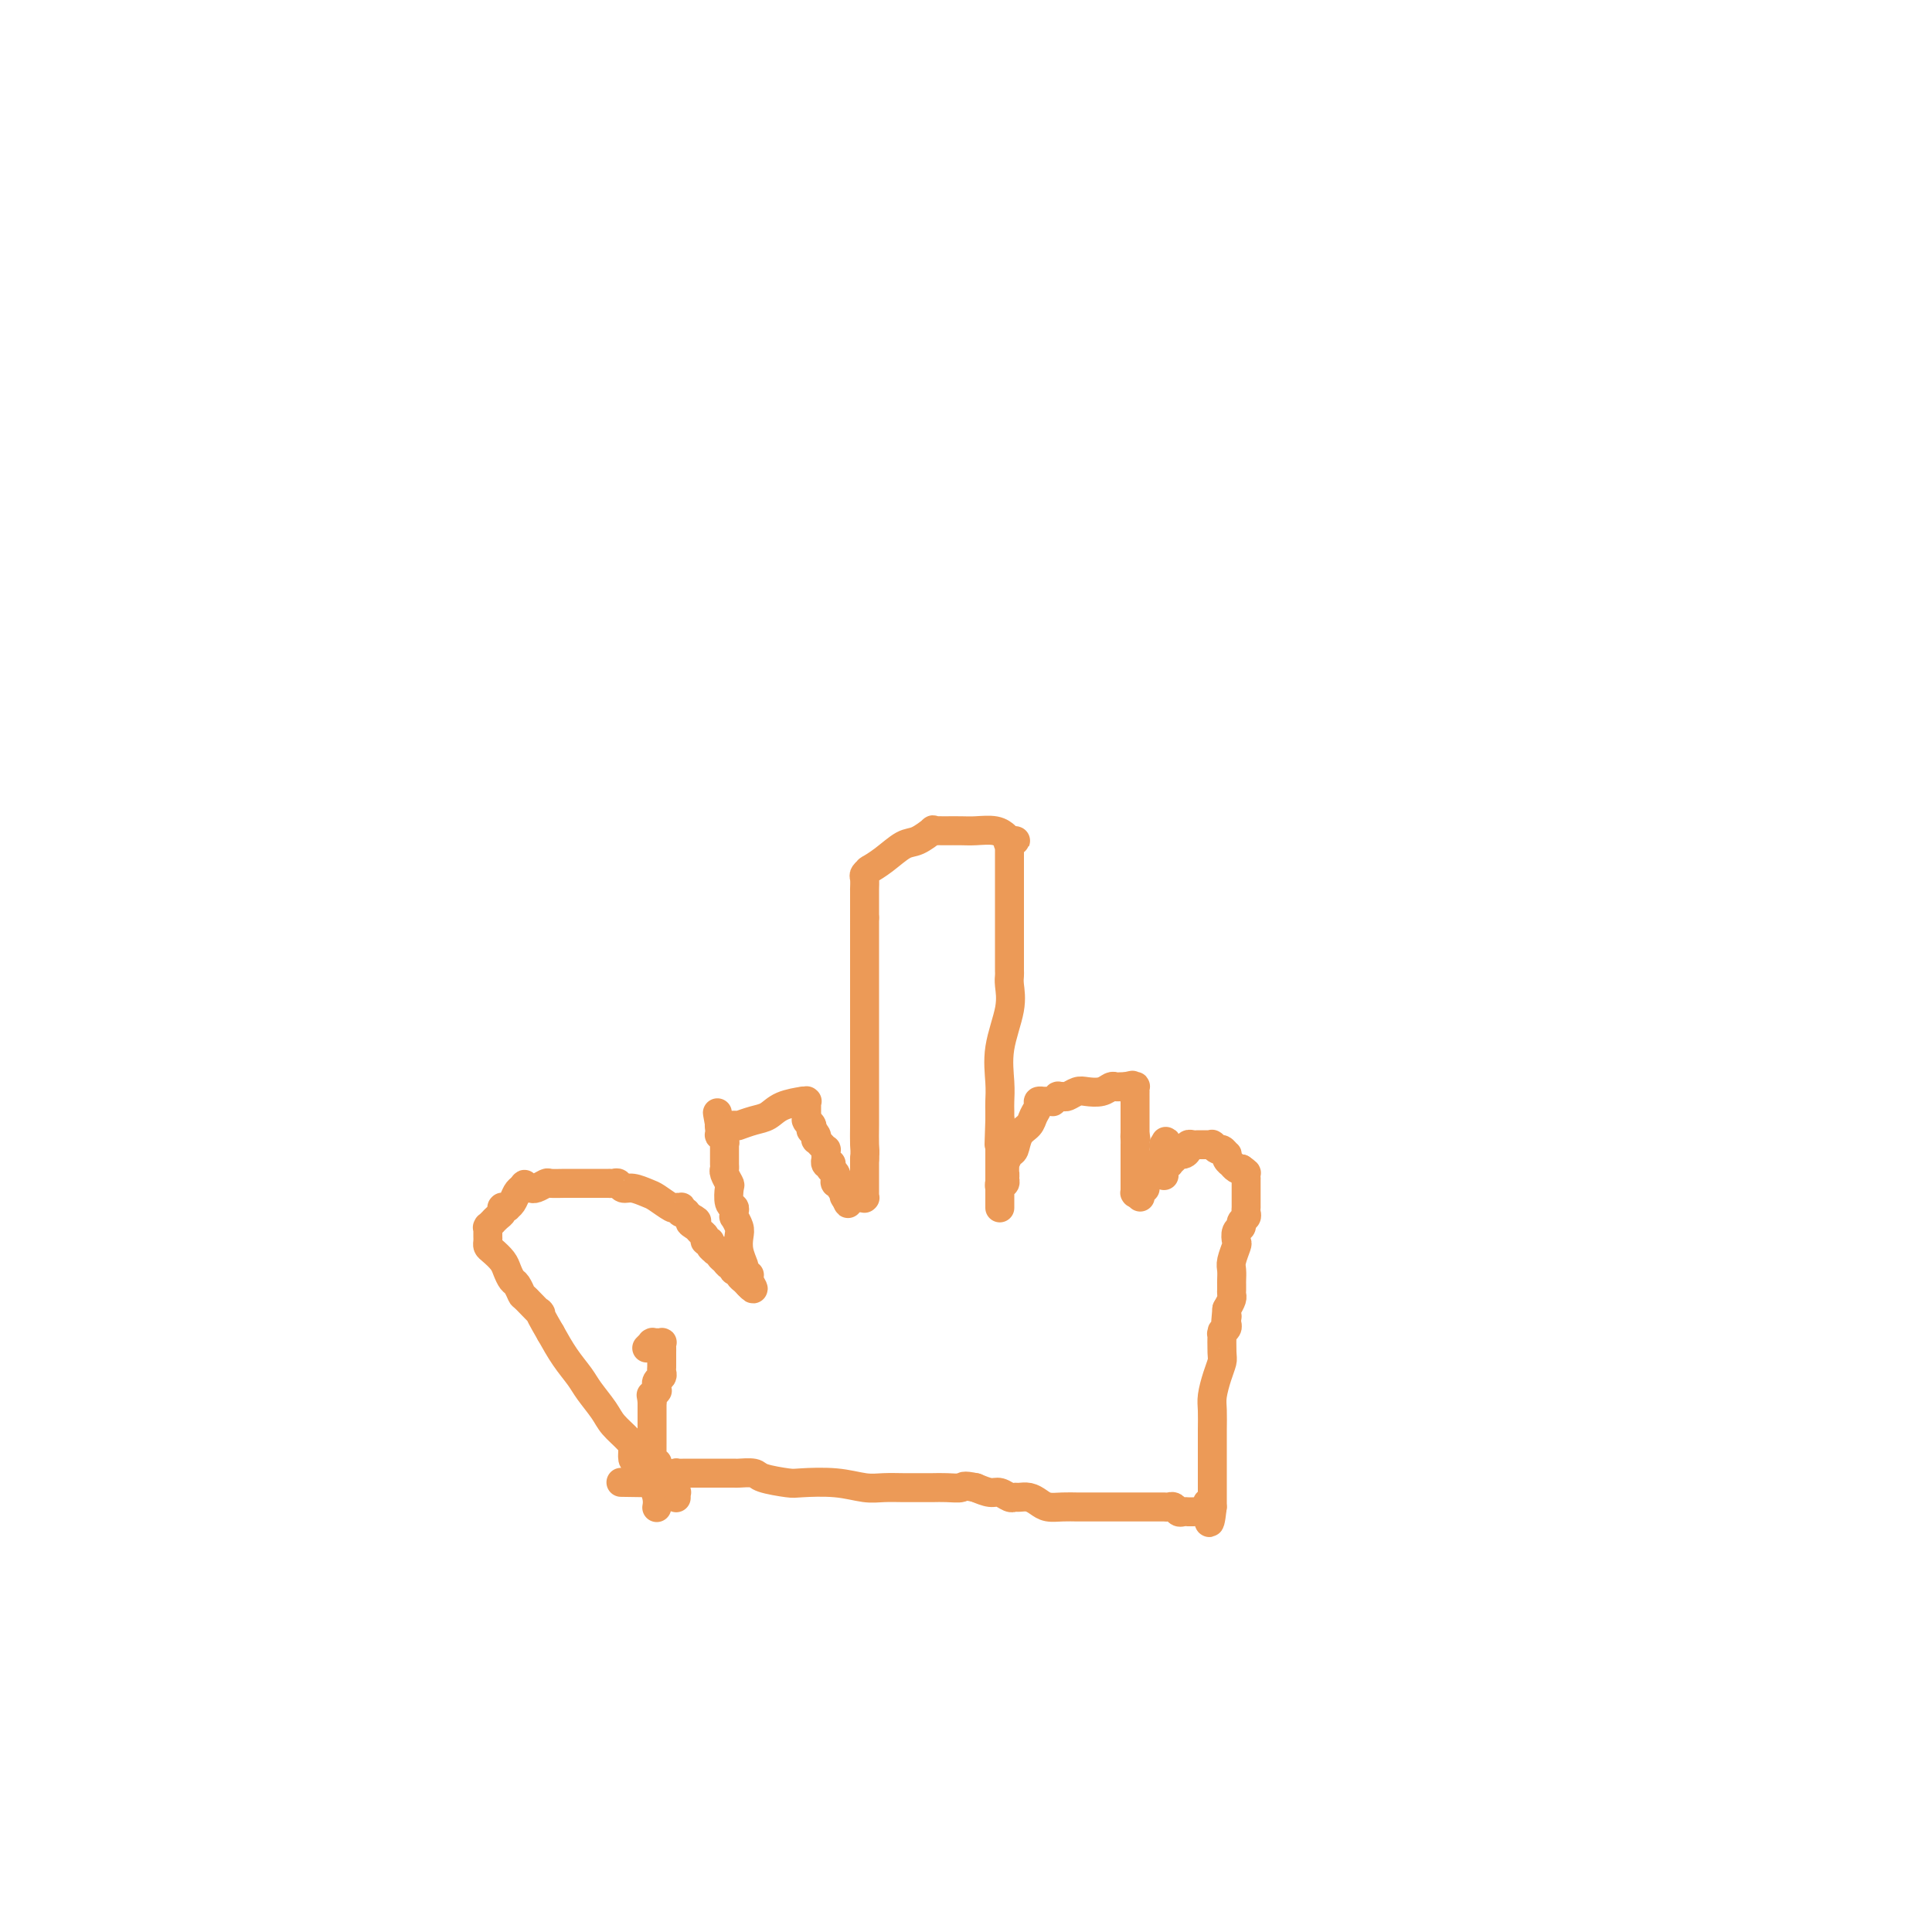 <svg viewBox='0 0 400 400' version='1.1' xmlns='http://www.w3.org/2000/svg' xmlns:xlink='http://www.w3.org/1999/xlink'><g fill='none' stroke='#EC9A57' stroke-width='6' stroke-linecap='round' stroke-linejoin='round'><path d='M140,310c0.000,0.008 0.000,0.016 0,0c-0.000,-0.016 -0.000,-0.057 0,0c0.000,0.057 0.001,0.211 0,0c-0.001,-0.211 -0.004,-0.788 0,-1c0.004,-0.212 0.015,-0.061 0,0c-0.015,0.061 -0.056,0.031 0,0c0.056,-0.031 0.208,-0.064 0,0c-0.208,0.064 -0.777,0.223 -1,0c-0.223,-0.223 -0.098,-0.829 0,-1c0.098,-0.171 0.171,0.094 0,0c-0.171,-0.094 -0.585,-0.547 -1,-1'/><path d='M138,307c-0.305,-0.465 -0.068,-0.128 0,0c0.068,0.128 -0.035,0.048 0,0c0.035,-0.048 0.206,-0.065 0,0c-0.206,0.065 -0.791,0.211 -1,0c-0.209,-0.211 -0.042,-0.778 0,-1c0.042,-0.222 -0.041,-0.097 0,0c0.041,0.097 0.207,0.166 0,0c-0.207,-0.166 -0.786,-0.567 -1,-1c-0.214,-0.433 -0.061,-0.899 0,-1c0.061,-0.101 0.030,0.161 0,0c-0.030,-0.161 -0.061,-0.745 0,-1c0.061,-0.255 0.212,-0.180 0,0c-0.212,0.180 -0.789,0.466 -1,0c-0.211,-0.466 -0.057,-1.684 0,-2c0.057,-0.316 0.015,0.270 0,0c-0.015,-0.270 -0.004,-1.397 0,-2c0.004,-0.603 0.001,-0.682 0,-1c-0.001,-0.318 -0.000,-0.873 0,-1c0.000,-0.127 0.000,0.176 0,0c-0.000,-0.176 -0.000,-0.831 0,-1c0.000,-0.169 0.000,0.147 0,0c-0.000,-0.147 -0.000,-0.757 0,-1c0.000,-0.243 0.000,-0.118 0,0c-0.000,0.118 -0.000,0.229 0,0c0.000,-0.229 0.000,-0.796 0,-1c-0.000,-0.204 -0.000,-0.043 0,0c0.000,0.043 0.000,-0.033 0,0c-0.000,0.033 -0.000,0.174 0,0c0.000,-0.174 0.000,-0.662 0,-1c-0.000,-0.338 -0.000,-0.525 0,-1c0.000,-0.475 0.000,-1.237 0,-2'/><path d='M135,290c-0.448,-2.585 -0.067,-0.548 0,0c0.067,0.548 -0.178,-0.393 0,-1c0.178,-0.607 0.780,-0.881 1,-1c0.220,-0.119 0.059,-0.084 0,0c-0.059,0.084 -0.017,0.216 0,0c0.017,-0.216 0.008,-0.779 0,-1c-0.008,-0.221 -0.016,-0.101 0,0c0.016,0.101 0.057,0.182 0,0c-0.057,-0.182 -0.211,-0.626 0,-1c0.211,-0.374 0.789,-0.679 1,-1c0.211,-0.321 0.057,-0.660 0,-1c-0.057,-0.340 -0.015,-0.683 0,-1c0.015,-0.317 0.004,-0.610 0,-1c-0.004,-0.390 -0.001,-0.879 0,-1c0.001,-0.121 0.001,0.125 0,0c-0.001,-0.125 -0.004,-0.622 0,-1c0.004,-0.378 0.016,-0.637 0,-1c-0.016,-0.363 -0.061,-0.829 0,-1c0.061,-0.171 0.227,-0.046 0,0c-0.227,0.046 -0.846,0.013 -1,0c-0.154,-0.013 0.156,-0.004 0,0c-0.156,0.004 -0.778,0.005 -1,0c-0.222,-0.005 -0.046,-0.015 0,0c0.046,0.015 -0.040,0.057 0,0c0.040,-0.057 0.207,-0.211 0,0c-0.207,0.211 -0.786,0.788 -1,1c-0.214,0.212 -0.061,0.061 0,0c0.061,-0.061 0.031,-0.030 0,0'/><path d='M136,312c-0.002,0.011 -0.004,0.021 0,0c0.004,-0.021 0.013,-0.074 0,0c-0.013,0.074 -0.048,0.276 0,0c0.048,-0.276 0.181,-1.029 0,-2c-0.181,-0.971 -0.675,-2.161 -1,-3c-0.325,-0.839 -0.480,-1.326 -1,-2c-0.520,-0.674 -1.403,-1.535 -2,-2c-0.597,-0.465 -0.907,-0.535 -1,-1c-0.093,-0.465 0.032,-1.325 0,-2c-0.032,-0.675 -0.220,-1.166 -1,-2c-0.780,-0.834 -2.151,-2.010 -3,-3c-0.849,-0.990 -1.175,-1.793 -2,-3c-0.825,-1.207 -2.149,-2.818 -3,-4c-0.851,-1.182 -1.229,-1.934 -2,-3c-0.771,-1.066 -1.935,-2.448 -3,-4c-1.065,-1.552 -2.033,-3.276 -3,-5'/><path d='M114,276c-3.687,-6.301 -1.905,-4.055 -2,-4c-0.095,0.055 -2.067,-2.082 -3,-3c-0.933,-0.918 -0.826,-0.616 -1,-1c-0.174,-0.384 -0.627,-1.455 -1,-2c-0.373,-0.545 -0.664,-0.566 -1,-1c-0.336,-0.434 -0.717,-1.282 -1,-2c-0.283,-0.718 -0.468,-1.306 -1,-2c-0.532,-0.694 -1.410,-1.493 -2,-2c-0.590,-0.507 -0.890,-0.723 -1,-1c-0.110,-0.277 -0.029,-0.614 0,-1c0.029,-0.386 0.008,-0.822 0,-1c-0.008,-0.178 -0.002,-0.099 0,0c0.002,0.099 0.000,0.219 0,0c-0.000,-0.219 0.000,-0.777 0,-1c-0.000,-0.223 -0.001,-0.111 0,0c0.001,0.111 0.004,0.222 0,0c-0.004,-0.222 -0.016,-0.777 0,-1c0.016,-0.223 0.060,-0.115 0,0c-0.060,0.115 -0.222,0.238 0,0c0.222,-0.238 0.830,-0.838 1,-1c0.170,-0.162 -0.098,0.114 0,0c0.098,-0.114 0.561,-0.619 1,-1c0.439,-0.381 0.854,-0.638 1,-1c0.146,-0.362 0.024,-0.828 0,-1c-0.024,-0.172 0.049,-0.048 0,0c-0.049,0.048 -0.220,0.020 0,0c0.220,-0.020 0.833,-0.033 1,0c0.167,0.033 -0.110,0.112 0,0c0.110,-0.112 0.606,-0.415 1,-1c0.394,-0.585 0.684,-1.453 1,-2c0.316,-0.547 0.658,-0.774 1,-1'/><path d='M108,246c1.100,-1.547 0.351,-0.415 0,0c-0.351,0.415 -0.304,0.111 0,0c0.304,-0.111 0.866,-0.030 1,0c0.134,0.030 -0.158,0.009 0,0c0.158,-0.009 0.768,-0.006 1,0c0.232,0.006 0.088,0.016 0,0c-0.088,-0.016 -0.120,-0.057 0,0c0.120,0.057 0.392,0.211 1,0c0.608,-0.211 1.554,-0.789 2,-1c0.446,-0.211 0.393,-0.057 1,0c0.607,0.057 1.873,0.015 3,0c1.127,-0.015 2.115,-0.004 3,0c0.885,0.004 1.666,0.001 2,0c0.334,-0.001 0.222,-0.001 1,0c0.778,0.001 2.446,0.004 3,0c0.554,-0.004 -0.004,-0.016 0,0c0.004,0.016 0.571,0.060 1,0c0.429,-0.060 0.718,-0.225 1,0c0.282,0.225 0.555,0.838 1,1c0.445,0.162 1.060,-0.128 2,0c0.940,0.128 2.203,0.676 3,1c0.797,0.324 1.128,0.426 2,1c0.872,0.574 2.287,1.622 3,2c0.713,0.378 0.726,0.087 1,0c0.274,-0.087 0.809,0.029 1,0c0.191,-0.029 0.036,-0.205 0,0c-0.036,0.205 0.046,0.790 0,1c-0.046,0.210 -0.218,0.046 0,0c0.218,-0.046 0.828,0.026 1,0c0.172,-0.026 -0.094,-0.150 0,0c0.094,0.150 0.547,0.575 1,1'/><path d='M143,252c2.581,1.262 0.533,0.916 0,1c-0.533,0.084 0.450,0.596 1,1c0.550,0.404 0.668,0.699 1,1c0.332,0.301 0.878,0.606 1,1c0.122,0.394 -0.178,0.876 0,1c0.178,0.124 0.836,-0.110 1,0c0.164,0.110 -0.166,0.565 0,1c0.166,0.435 0.828,0.852 1,1c0.172,0.148 -0.147,0.028 0,0c0.147,-0.028 0.760,0.035 1,0c0.240,-0.035 0.106,-0.168 0,0c-0.106,0.168 -0.186,0.637 0,1c0.186,0.363 0.637,0.619 1,1c0.363,0.381 0.637,0.887 1,1c0.363,0.113 0.816,-0.167 1,0c0.184,0.167 0.101,0.779 0,1c-0.101,0.221 -0.219,0.049 0,0c0.219,-0.049 0.776,0.024 1,0c0.224,-0.024 0.116,-0.146 0,0c-0.116,0.146 -0.241,0.561 0,1c0.241,0.439 0.848,0.901 1,1c0.152,0.099 -0.151,-0.166 0,0c0.151,0.166 0.758,0.762 1,1c0.242,0.238 0.121,0.119 0,0'/><path d='M155,266c1.861,1.999 0.512,-0.004 0,-1c-0.512,-0.996 -0.189,-0.986 0,-1c0.189,-0.014 0.243,-0.051 0,0c-0.243,0.051 -0.783,0.190 -1,0c-0.217,-0.190 -0.110,-0.708 0,-1c0.110,-0.292 0.222,-0.359 0,-1c-0.222,-0.641 -0.777,-1.856 -1,-3c-0.223,-1.144 -0.112,-2.218 0,-3c0.112,-0.782 0.227,-1.271 0,-2c-0.227,-0.729 -0.797,-1.699 -1,-2c-0.203,-0.301 -0.041,0.066 0,0c0.041,-0.066 -0.041,-0.566 0,-1c0.041,-0.434 0.203,-0.802 0,-1c-0.203,-0.198 -0.772,-0.224 -1,-1c-0.228,-0.776 -0.114,-2.301 0,-3c0.114,-0.699 0.227,-0.573 0,-1c-0.227,-0.427 -0.793,-1.406 -1,-2c-0.207,-0.594 -0.056,-0.803 0,-1c0.056,-0.197 0.015,-0.382 0,-1c-0.015,-0.618 -0.004,-1.668 0,-2c0.004,-0.332 0.001,0.055 0,0c-0.001,-0.055 0.001,-0.553 0,-1c-0.001,-0.447 -0.004,-0.842 0,-1c0.004,-0.158 0.015,-0.080 0,0c-0.015,0.080 -0.057,0.161 0,0c0.057,-0.161 0.211,-0.564 0,-1c-0.211,-0.436 -0.789,-0.904 -1,-1c-0.211,-0.096 -0.057,0.180 0,0c0.057,-0.180 0.015,-0.818 0,-1c-0.015,-0.182 -0.004,0.091 0,0c0.004,-0.091 0.002,-0.545 0,-1'/><path d='M149,233c-0.927,-5.105 -0.245,-1.368 0,0c0.245,1.368 0.052,0.367 0,0c-0.052,-0.367 0.038,-0.098 0,0c-0.038,0.098 -0.202,0.026 0,0c0.202,-0.026 0.772,-0.007 1,0c0.228,0.007 0.114,0.002 0,0c-0.114,-0.002 -0.228,-0.001 0,0c0.228,0.001 0.797,0.000 1,0c0.203,-0.000 0.040,-0.000 0,0c-0.040,0.000 0.042,0.000 0,0c-0.042,-0.000 -0.207,-0.000 0,0c0.207,0.000 0.788,0.000 1,0c0.212,-0.000 0.057,-0.000 0,0c-0.057,0.000 -0.016,0.000 0,0c0.016,-0.000 0.008,-0.000 0,0'/><path d='M152,233c0.693,-0.001 0.927,-0.003 1,0c0.073,0.003 -0.013,0.013 0,0c0.013,-0.013 0.126,-0.048 0,0c-0.126,0.048 -0.491,0.181 0,0c0.491,-0.181 1.840,-0.675 3,-1c1.160,-0.325 2.133,-0.479 3,-1c0.867,-0.521 1.630,-1.407 3,-2c1.370,-0.593 3.348,-0.891 4,-1c0.652,-0.109 -0.021,-0.029 0,0c0.021,0.029 0.738,0.007 1,0c0.262,-0.007 0.070,0.002 0,0c-0.070,-0.002 -0.019,-0.016 0,0c0.019,0.016 0.005,0.061 0,0c-0.005,-0.061 -0.001,-0.228 0,0c0.001,0.228 0.000,0.850 0,1c-0.000,0.150 -0.000,-0.171 0,0c0.000,0.171 -0.000,0.834 0,1c0.000,0.166 0.000,-0.166 0,0c-0.000,0.166 -0.001,0.828 0,1c0.001,0.172 0.004,-0.146 0,0c-0.004,0.146 -0.015,0.757 0,1c0.015,0.243 0.056,0.117 0,0c-0.056,-0.117 -0.207,-0.224 0,0c0.207,0.224 0.774,0.778 1,1c0.226,0.222 0.113,0.111 0,0'/><path d='M168,233c0.311,0.791 0.087,0.267 0,0c-0.087,-0.267 -0.037,-0.278 0,0c0.037,0.278 0.062,0.844 0,1c-0.062,0.156 -0.209,-0.098 0,0c0.209,0.098 0.774,0.548 1,1c0.226,0.452 0.112,0.905 0,1c-0.112,0.095 -0.222,-0.167 0,0c0.222,0.167 0.778,0.761 1,1c0.222,0.239 0.112,0.121 0,0c-0.112,-0.121 -0.226,-0.244 0,0c0.226,0.244 0.793,0.854 1,1c0.207,0.146 0.056,-0.172 0,0c-0.056,0.172 -0.016,0.834 0,1c0.016,0.166 0.008,-0.166 0,0c-0.008,0.166 -0.016,0.828 0,1c0.016,0.172 0.057,-0.146 0,0c-0.057,0.146 -0.212,0.756 0,1c0.212,0.244 0.793,0.121 1,0c0.207,-0.121 0.042,-0.240 0,0c-0.042,0.240 0.040,0.839 0,1c-0.040,0.161 -0.203,-0.115 0,0c0.203,0.115 0.771,0.623 1,1c0.229,0.377 0.118,0.623 0,1c-0.118,0.377 -0.242,0.885 0,1c0.242,0.115 0.849,-0.161 1,0c0.151,0.161 -0.156,0.760 0,1c0.156,0.240 0.774,0.119 1,0c0.226,-0.119 0.061,-0.238 0,0c-0.061,0.238 -0.016,0.833 0,1c0.016,0.167 0.005,-0.095 0,0c-0.005,0.095 -0.002,0.548 0,1'/><path d='M175,248c1.099,2.321 0.346,0.622 0,0c-0.346,-0.622 -0.285,-0.167 0,0c0.285,0.167 0.794,0.045 1,0c0.206,-0.045 0.108,-0.012 0,0c-0.108,0.012 -0.226,0.003 0,0c0.226,-0.003 0.796,-0.001 1,0c0.204,0.001 0.041,0.000 0,0c-0.041,-0.000 0.041,-0.000 0,0c-0.041,0.000 -0.203,0.000 0,0c0.203,-0.000 0.772,-0.000 1,0c0.228,0.000 0.114,0.001 0,0c-0.114,-0.001 -0.227,-0.004 0,0c0.227,0.004 0.793,0.015 1,0c0.207,-0.015 0.056,-0.055 0,0c-0.056,0.055 -0.015,0.207 0,0c0.015,-0.207 0.004,-0.772 0,-1c-0.004,-0.228 -0.001,-0.118 0,0c0.001,0.118 0.000,0.243 0,0c-0.000,-0.243 -0.000,-0.853 0,-1c0.000,-0.147 0.000,0.168 0,0c-0.000,-0.168 -0.000,-0.818 0,-1c0.000,-0.182 0.000,0.105 0,0c-0.000,-0.105 -0.000,-0.602 0,-1c0.000,-0.398 0.000,-0.698 0,-1c-0.000,-0.302 -0.000,-0.607 0,-1c0.000,-0.393 0.000,-0.875 0,-1c-0.000,-0.125 -0.000,0.107 0,0c0.000,-0.107 0.000,-0.554 0,-1'/><path d='M179,240c0.155,-1.733 0.041,-2.064 0,-3c-0.041,-0.936 -0.011,-2.475 0,-4c0.011,-1.525 0.003,-3.035 0,-4c-0.003,-0.965 -0.001,-1.385 0,-2c0.001,-0.615 0.000,-1.425 0,-2c-0.000,-0.575 -0.000,-0.916 0,-1c0.000,-0.084 0.000,0.090 0,0c-0.000,-0.090 -0.000,-0.443 0,-1c0.000,-0.557 0.000,-1.316 0,-2c-0.000,-0.684 -0.000,-1.292 0,-2c0.000,-0.708 0.000,-1.516 0,-2c-0.000,-0.484 -0.000,-0.644 0,-1c0.000,-0.356 0.000,-0.909 0,-1c-0.000,-0.091 -0.000,0.280 0,0c0.000,-0.280 0.000,-1.212 0,-2c-0.000,-0.788 -0.000,-1.433 0,-2c0.000,-0.567 0.000,-1.055 0,-2c-0.000,-0.945 -0.000,-2.347 0,-3c0.000,-0.653 0.000,-0.559 0,-1c-0.000,-0.441 -0.000,-1.418 0,-2c0.000,-0.582 0.000,-0.769 0,-1c-0.000,-0.231 -0.000,-0.506 0,-1c0.000,-0.494 0.000,-1.209 0,-2c0.000,-0.791 -0.000,-1.660 0,-2c0.000,-0.340 -0.000,-0.151 0,0c0.000,0.151 -0.000,0.263 0,0c0.000,-0.263 -0.000,-0.902 0,-1c0.000,-0.098 -0.000,0.345 0,0c0.000,-0.345 -0.000,-1.477 0,-2c0.000,-0.523 -0.000,-0.435 0,-1c0.000,-0.565 0.000,-1.782 0,-3'/><path d='M179,190c0.000,-7.971 0.000,-2.900 0,-1c-0.000,1.900 -0.000,0.628 0,0c0.000,-0.628 0.000,-0.614 0,-1c-0.000,-0.386 -0.000,-1.173 0,-2c0.000,-0.827 0.000,-1.692 0,-2c-0.000,-0.308 -0.001,-0.057 0,0c0.001,0.057 0.004,-0.080 0,0c-0.004,0.080 -0.015,0.375 0,0c0.015,-0.375 0.057,-1.421 0,-2c-0.057,-0.579 -0.214,-0.690 0,-1c0.214,-0.310 0.797,-0.820 1,-1c0.203,-0.180 0.025,-0.031 0,0c-0.025,0.031 0.103,-0.056 0,0c-0.103,0.056 -0.437,0.256 0,0c0.437,-0.256 1.643,-0.969 3,-2c1.357,-1.031 2.864,-2.381 4,-3c1.136,-0.619 1.902,-0.505 3,-1c1.098,-0.495 2.529,-1.597 3,-2c0.471,-0.403 -0.019,-0.108 0,0c0.019,0.108 0.545,0.029 1,0c0.455,-0.029 0.837,-0.008 1,0c0.163,0.008 0.105,0.002 0,0c-0.105,-0.002 -0.259,-0.000 0,0c0.259,0.000 0.930,-0.001 1,0c0.070,0.001 -0.461,0.004 0,0c0.461,-0.004 1.912,-0.016 3,0c1.088,0.016 1.811,0.060 3,0c1.189,-0.060 2.845,-0.222 4,0c1.155,0.222 1.811,0.829 2,1c0.189,0.171 -0.089,-0.094 0,0c0.089,0.094 0.544,0.547 1,1'/><path d='M209,174c2.475,0.244 0.663,-0.146 0,0c-0.663,0.146 -0.178,0.827 0,1c0.178,0.173 0.048,-0.161 0,0c-0.048,0.161 -0.013,0.817 0,1c0.013,0.183 0.003,-0.106 0,0c-0.003,0.106 -0.001,0.606 0,1c0.001,0.394 0.000,0.683 0,1c-0.000,0.317 -0.000,0.663 0,1c0.000,0.337 0.000,0.664 0,1c-0.000,0.336 -0.000,0.680 0,1c0.000,0.320 0.000,0.618 0,1c-0.000,0.382 -0.000,0.850 0,1c0.000,0.150 0.000,-0.018 0,0c-0.000,0.018 0.000,0.221 0,1c-0.000,0.779 -0.000,2.135 0,3c0.000,0.865 0.000,1.240 0,2c-0.000,0.760 -0.000,1.905 0,3c0.000,1.095 0.000,2.139 0,3c-0.000,0.861 -0.000,1.540 0,2c0.000,0.460 0.000,0.700 0,1c-0.000,0.300 -0.001,0.659 0,1c0.001,0.341 0.002,0.664 0,1c-0.002,0.336 -0.008,0.685 0,1c0.008,0.315 0.030,0.597 0,1c-0.030,0.403 -0.113,0.927 0,2c0.113,1.073 0.423,2.696 0,5c-0.423,2.304 -1.577,5.289 -2,8c-0.423,2.711 -0.113,5.149 0,7c0.113,1.851 0.031,3.114 0,4c-0.031,0.886 -0.009,1.396 0,2c0.009,0.604 0.004,1.302 0,2'/><path d='M207,232c-0.309,9.201 -0.083,3.204 0,1c0.083,-2.204 0.022,-0.615 0,0c-0.022,0.615 -0.006,0.257 0,0c0.006,-0.257 0.002,-0.413 0,0c-0.002,0.413 -0.000,1.396 0,2c0.000,0.604 0.000,0.830 0,2c-0.000,1.170 -0.000,3.284 0,5c0.000,1.716 0.000,3.034 0,4c-0.000,0.966 -0.000,1.579 0,2c0.000,0.421 0.000,0.649 0,1c-0.000,0.351 -0.000,0.823 0,1c0.000,0.177 0.000,0.057 0,0c-0.000,-0.057 0.000,-0.053 0,0c-0.000,0.053 -0.000,0.155 0,0c0.000,-0.155 0.000,-0.567 0,-1c-0.000,-0.433 -0.000,-0.887 0,-1c0.000,-0.113 0.000,0.113 0,0c-0.000,-0.113 -0.000,-0.567 0,-1c0.000,-0.433 0.000,-0.847 0,-1c-0.000,-0.153 -0.001,-0.045 0,0c0.001,0.045 0.004,0.027 0,0c-0.004,-0.027 -0.015,-0.064 0,0c0.015,0.064 0.057,0.227 0,0c-0.057,-0.227 -0.211,-0.844 0,-1c0.211,-0.156 0.788,0.150 1,0c0.212,-0.150 0.061,-0.757 0,-1c-0.061,-0.243 -0.030,-0.121 0,0'/><path d='M208,244c0.155,-0.996 0.041,-0.985 0,-1c-0.041,-0.015 -0.011,-0.055 0,0c0.011,0.055 0.003,0.207 0,0c-0.003,-0.207 -0.002,-0.771 0,-1c0.002,-0.229 0.003,-0.121 0,0c-0.003,0.121 -0.012,0.256 0,0c0.012,-0.256 0.044,-0.901 0,-1c-0.044,-0.099 -0.163,0.350 0,0c0.163,-0.350 0.607,-1.497 1,-2c0.393,-0.503 0.736,-0.362 1,-1c0.264,-0.638 0.448,-2.056 1,-3c0.552,-0.944 1.472,-1.416 2,-2c0.528,-0.584 0.662,-1.281 1,-2c0.338,-0.719 0.878,-1.461 1,-2c0.122,-0.539 -0.173,-0.877 0,-1c0.173,-0.123 0.816,-0.032 1,0c0.184,0.032 -0.090,0.005 0,0c0.090,-0.005 0.545,0.013 1,0c0.455,-0.013 0.910,-0.056 1,0c0.090,0.056 -0.184,0.212 0,0c0.184,-0.212 0.826,-0.793 1,-1c0.174,-0.207 -0.120,-0.042 0,0c0.120,0.042 0.655,-0.040 1,0c0.345,0.040 0.502,0.203 1,0c0.498,-0.203 1.338,-0.772 2,-1c0.662,-0.228 1.147,-0.114 2,0c0.853,0.114 2.074,0.227 3,0c0.926,-0.227 1.558,-0.793 2,-1c0.442,-0.207 0.696,-0.056 1,0c0.304,0.056 0.658,0.016 1,0c0.342,-0.016 0.671,-0.008 1,0'/><path d='M233,225c2.801,-0.619 0.802,-0.166 0,0c-0.802,0.166 -0.407,0.045 0,0c0.407,-0.045 0.827,-0.013 1,0c0.173,0.013 0.099,0.007 0,0c-0.099,-0.007 -0.223,-0.017 0,0c0.223,0.017 0.792,0.060 1,0c0.208,-0.060 0.056,-0.222 0,0c-0.056,0.222 -0.015,0.830 0,1c0.015,0.170 0.004,-0.098 0,0c-0.004,0.098 -0.001,0.561 0,1c0.001,0.439 0.000,0.853 0,1c-0.000,0.147 -0.000,0.028 0,0c0.000,-0.028 0.000,0.035 0,0c-0.000,-0.035 -0.000,-0.167 0,0c0.000,0.167 0.000,0.632 0,1c-0.000,0.368 -0.000,0.638 0,1c0.000,0.362 0.000,0.815 0,1c-0.000,0.185 -0.000,0.101 0,0c0.000,-0.101 0.000,-0.219 0,0c-0.000,0.219 -0.000,0.777 0,1c0.000,0.223 0.000,0.112 0,0c-0.000,-0.112 -0.000,-0.226 0,0c0.000,0.226 0.000,0.792 0,1c-0.000,0.208 -0.000,0.060 0,0c0.000,-0.060 0.000,-0.031 0,0c-0.000,0.031 -0.000,0.064 0,0c0.000,-0.064 0.000,-0.223 0,0c-0.000,0.223 -0.000,0.829 0,1c0.000,0.171 0.000,-0.094 0,0c0.000,0.094 0.000,0.547 0,1'/><path d='M235,235c0.309,1.503 0.083,0.259 0,0c-0.083,-0.259 -0.022,0.466 0,1c0.022,0.534 0.006,0.878 0,1c-0.006,0.122 -0.002,0.023 0,0c0.002,-0.023 0.000,0.032 0,0c-0.000,-0.032 -0.000,-0.149 0,0c0.000,0.149 0.000,0.566 0,1c-0.000,0.434 -0.000,0.886 0,1c0.000,0.114 0.000,-0.110 0,0c-0.000,0.110 -0.000,0.554 0,1c0.000,0.446 0.000,0.894 0,1c-0.000,0.106 -0.000,-0.130 0,0c0.000,0.130 0.000,0.626 0,1c-0.000,0.374 -0.000,0.626 0,1c0.000,0.374 0.000,0.871 0,1c-0.000,0.129 -0.000,-0.109 0,0c0.000,0.109 0.000,0.564 0,1c-0.000,0.436 -0.000,0.853 0,1c0.000,0.147 0.000,0.025 0,0c-0.000,-0.025 -0.001,0.046 0,0c0.001,-0.046 0.003,-0.208 0,0c-0.003,0.208 -0.011,0.788 0,1c0.011,0.212 0.041,0.057 0,0c-0.041,-0.057 -0.155,-0.016 0,0c0.155,0.016 0.577,0.008 1,0'/><path d='M236,247c0.150,1.840 0.026,0.441 0,0c-0.026,-0.441 0.046,0.075 0,0c-0.046,-0.075 -0.210,-0.742 0,-1c0.210,-0.258 0.792,-0.107 1,0c0.208,0.107 0.041,0.171 0,0c-0.041,-0.171 0.045,-0.575 0,-1c-0.045,-0.425 -0.219,-0.870 0,-1c0.219,-0.130 0.833,0.054 1,0c0.167,-0.054 -0.113,-0.347 0,-1c0.113,-0.653 0.619,-1.667 1,-2c0.381,-0.333 0.638,0.016 1,0c0.362,-0.016 0.829,-0.397 1,-1c0.171,-0.603 0.046,-1.430 0,-2c-0.046,-0.570 -0.012,-0.885 0,-1c0.012,-0.115 0.003,-0.031 0,0c-0.003,0.031 -0.001,0.008 0,0c0.001,-0.008 0.000,-0.002 0,0c-0.000,0.002 -0.000,0.001 0,0c0.000,-0.001 0.000,-0.000 0,0'/><path d='M241,237c0.774,-1.530 0.207,-0.355 0,0c-0.207,0.355 -0.056,-0.111 0,0c0.056,0.111 0.015,0.797 0,1c-0.015,0.203 -0.004,-0.078 0,0c0.004,0.078 0.001,0.515 0,1c-0.001,0.485 -0.000,1.016 0,1c0.000,-0.016 0.000,-0.581 0,0c-0.000,0.581 -0.000,2.309 0,3c0.000,0.691 0.000,0.346 0,0'/><path d='M241,243c0.002,-0.453 0.004,-0.906 0,-1c-0.004,-0.094 -0.015,0.171 0,0c0.015,-0.171 0.057,-0.778 0,-1c-0.057,-0.222 -0.211,-0.060 0,0c0.211,0.060 0.789,0.016 1,0c0.211,-0.016 0.057,-0.004 0,0c-0.057,0.004 -0.015,0.001 0,0c0.015,-0.001 0.004,-0.000 0,0c-0.004,0.000 -0.002,0.000 0,0'/><path d='M242,241c0.173,-0.531 0.105,-0.859 0,-1c-0.105,-0.141 -0.249,-0.094 0,0c0.249,0.094 0.890,0.235 1,0c0.110,-0.235 -0.310,-0.847 0,-1c0.310,-0.153 1.350,0.151 2,0c0.650,-0.151 0.909,-0.759 1,-1c0.091,-0.241 0.013,-0.117 0,0c-0.013,0.117 0.039,0.228 0,0c-0.039,-0.228 -0.168,-0.793 0,-1c0.168,-0.207 0.632,-0.055 1,0c0.368,0.055 0.638,0.015 1,0c0.362,-0.015 0.815,-0.004 1,0c0.185,0.004 0.101,0.001 0,0c-0.101,-0.001 -0.219,-0.000 0,0c0.219,0.000 0.777,-0.000 1,0c0.223,0.000 0.113,0.000 0,0c-0.113,-0.000 -0.227,-0.001 0,0c0.227,0.001 0.796,0.004 1,0c0.204,-0.004 0.043,-0.016 0,0c-0.043,0.016 0.031,0.061 0,0c-0.031,-0.061 -0.166,-0.227 0,0c0.166,0.227 0.632,0.848 1,1c0.368,0.152 0.639,-0.166 1,0c0.361,0.166 0.814,0.814 1,1c0.186,0.186 0.105,-0.090 0,0c-0.105,0.090 -0.235,0.546 0,1c0.235,0.454 0.836,0.905 1,1c0.164,0.095 -0.110,-0.167 0,0c0.110,0.167 0.603,0.762 1,1c0.397,0.238 0.699,0.119 1,0'/><path d='M257,242c1.309,0.935 1.083,0.771 1,1c-0.083,0.229 -0.022,0.850 0,1c0.022,0.150 0.006,-0.170 0,0c-0.006,0.170 -0.002,0.829 0,1c0.002,0.171 0.000,-0.146 0,0c-0.000,0.146 -0.000,0.756 0,1c0.000,0.244 0.000,0.122 0,0c-0.000,-0.122 -0.000,-0.244 0,0c0.000,0.244 0.000,0.853 0,1c-0.000,0.147 0.000,-0.167 0,0c-0.000,0.167 -0.000,0.815 0,1c0.000,0.185 0.000,-0.095 0,0c-0.000,0.095 -0.000,0.564 0,1c0.000,0.436 0.001,0.838 0,1c-0.001,0.162 -0.004,0.085 0,0c0.004,-0.085 0.016,-0.177 0,0c-0.016,0.177 -0.061,0.624 0,1c0.061,0.376 0.226,0.682 0,1c-0.226,0.318 -0.844,0.647 -1,1c-0.156,0.353 0.151,0.731 0,1c-0.151,0.269 -0.758,0.428 -1,1c-0.242,0.572 -0.117,1.558 0,2c0.117,0.442 0.228,0.342 0,1c-0.228,0.658 -0.793,2.074 -1,3c-0.207,0.926 -0.056,1.362 0,2c0.056,0.638 0.016,1.480 0,2c-0.016,0.520 -0.007,0.720 0,1c0.007,0.280 0.012,0.642 0,1c-0.012,0.358 -0.042,0.712 0,1c0.042,0.288 0.155,0.511 0,1c-0.155,0.489 -0.577,1.245 -1,2'/><path d='M254,271c-0.465,4.952 -0.128,2.833 0,2c0.128,-0.833 0.048,-0.380 0,0c-0.048,0.380 -0.065,0.687 0,1c0.065,0.313 0.214,0.634 0,1c-0.214,0.366 -0.789,0.779 -1,1c-0.211,0.221 -0.059,0.249 0,0c0.059,-0.249 0.026,-0.776 0,0c-0.026,0.776 -0.046,2.853 0,4c0.046,1.147 0.156,1.363 0,2c-0.156,0.637 -0.578,1.693 -1,3c-0.422,1.307 -0.845,2.863 -1,4c-0.155,1.137 -0.041,1.853 0,3c0.041,1.147 0.011,2.723 0,4c-0.011,1.277 -0.003,2.254 0,3c0.003,0.746 0.001,1.259 0,2c-0.001,0.741 -0.000,1.709 0,2c0.000,0.291 0.000,-0.094 0,0c-0.000,0.094 -0.000,0.666 0,1c0.000,0.334 0.000,0.428 0,1c-0.000,0.572 -0.000,1.621 0,2c0.000,0.379 0.000,0.086 0,0c-0.000,-0.086 -0.000,0.033 0,0c0.000,-0.033 0.000,-0.220 0,0c-0.000,0.220 -0.000,0.847 0,1c0.000,0.153 0.000,-0.166 0,0c-0.000,0.166 -0.000,0.819 0,1c0.000,0.181 0.000,-0.109 0,0c-0.000,0.109 -0.000,0.617 0,1c0.000,0.383 0.000,0.642 0,1c-0.000,0.358 -0.000,0.817 0,1c0.000,0.183 0.000,0.092 0,0'/><path d='M251,312c-0.692,6.344 -0.920,1.704 -1,0c-0.080,-1.704 -0.010,-0.471 0,0c0.010,0.471 -0.038,0.179 0,0c0.038,-0.179 0.164,-0.244 0,0c-0.164,0.244 -0.618,0.798 -1,1c-0.382,0.202 -0.694,0.054 -1,0c-0.306,-0.054 -0.607,-0.013 -1,0c-0.393,0.013 -0.879,-0.000 -1,0c-0.121,0.000 0.122,0.014 0,0c-0.122,-0.014 -0.611,-0.056 -1,0c-0.389,0.056 -0.680,0.211 -1,0c-0.320,-0.211 -0.670,-0.789 -1,-1c-0.330,-0.211 -0.639,-0.057 -1,0c-0.361,0.057 -0.775,0.015 -1,0c-0.225,-0.015 -0.261,-0.004 -1,0c-0.739,0.004 -2.180,0.001 -3,0c-0.820,-0.001 -1.020,-0.000 -2,0c-0.980,0.000 -2.741,-0.000 -4,0c-1.259,0.000 -2.018,0.001 -3,0c-0.982,-0.001 -2.188,-0.003 -3,0c-0.812,0.003 -1.228,0.011 -2,0c-0.772,-0.011 -1.898,-0.041 -3,0c-1.102,0.041 -2.179,0.154 -3,0c-0.821,-0.154 -1.385,-0.576 -2,-1c-0.615,-0.424 -1.281,-0.850 -2,-1c-0.719,-0.150 -1.490,-0.026 -2,0c-0.510,0.026 -0.758,-0.048 -1,0c-0.242,0.048 -0.477,0.219 -1,0c-0.523,-0.219 -1.333,-0.828 -2,-1c-0.667,-0.172 -1.191,0.094 -2,0c-0.809,-0.094 -1.905,-0.547 -3,-1'/><path d='M202,308c-2.856,-0.619 -2.496,-0.166 -3,0c-0.504,0.166 -1.870,0.044 -3,0c-1.130,-0.044 -2.023,-0.011 -3,0c-0.977,0.011 -2.040,-0.001 -3,0c-0.960,0.001 -1.819,0.014 -3,0c-1.181,-0.014 -2.683,-0.056 -4,0c-1.317,0.056 -2.447,0.208 -4,0c-1.553,-0.208 -3.527,-0.778 -6,-1c-2.473,-0.222 -5.444,-0.098 -7,0c-1.556,0.098 -1.696,0.170 -3,0c-1.304,-0.170 -3.771,-0.581 -5,-1c-1.229,-0.419 -1.220,-0.844 -2,-1c-0.780,-0.156 -2.348,-0.042 -3,0c-0.652,0.042 -0.386,0.011 -1,0c-0.614,-0.011 -2.106,-0.003 -3,0c-0.894,0.003 -1.190,0.000 -2,0c-0.810,-0.000 -2.133,0.003 -3,0c-0.867,-0.003 -1.279,-0.011 -2,0c-0.721,0.011 -1.751,0.041 -2,0c-0.249,-0.041 0.283,-0.155 0,0c-0.283,0.155 -1.382,0.577 -2,1c-0.618,0.423 -0.754,0.845 -1,1c-0.246,0.155 -0.602,0.041 -1,0c-0.398,-0.041 -0.838,-0.011 -1,0c-0.162,0.011 -0.046,0.003 0,0c0.046,-0.003 0.023,-0.002 0,0'/><path d='M135,307c-11.167,-0.167 -5.583,-0.083 0,0'/></g>
</svg>